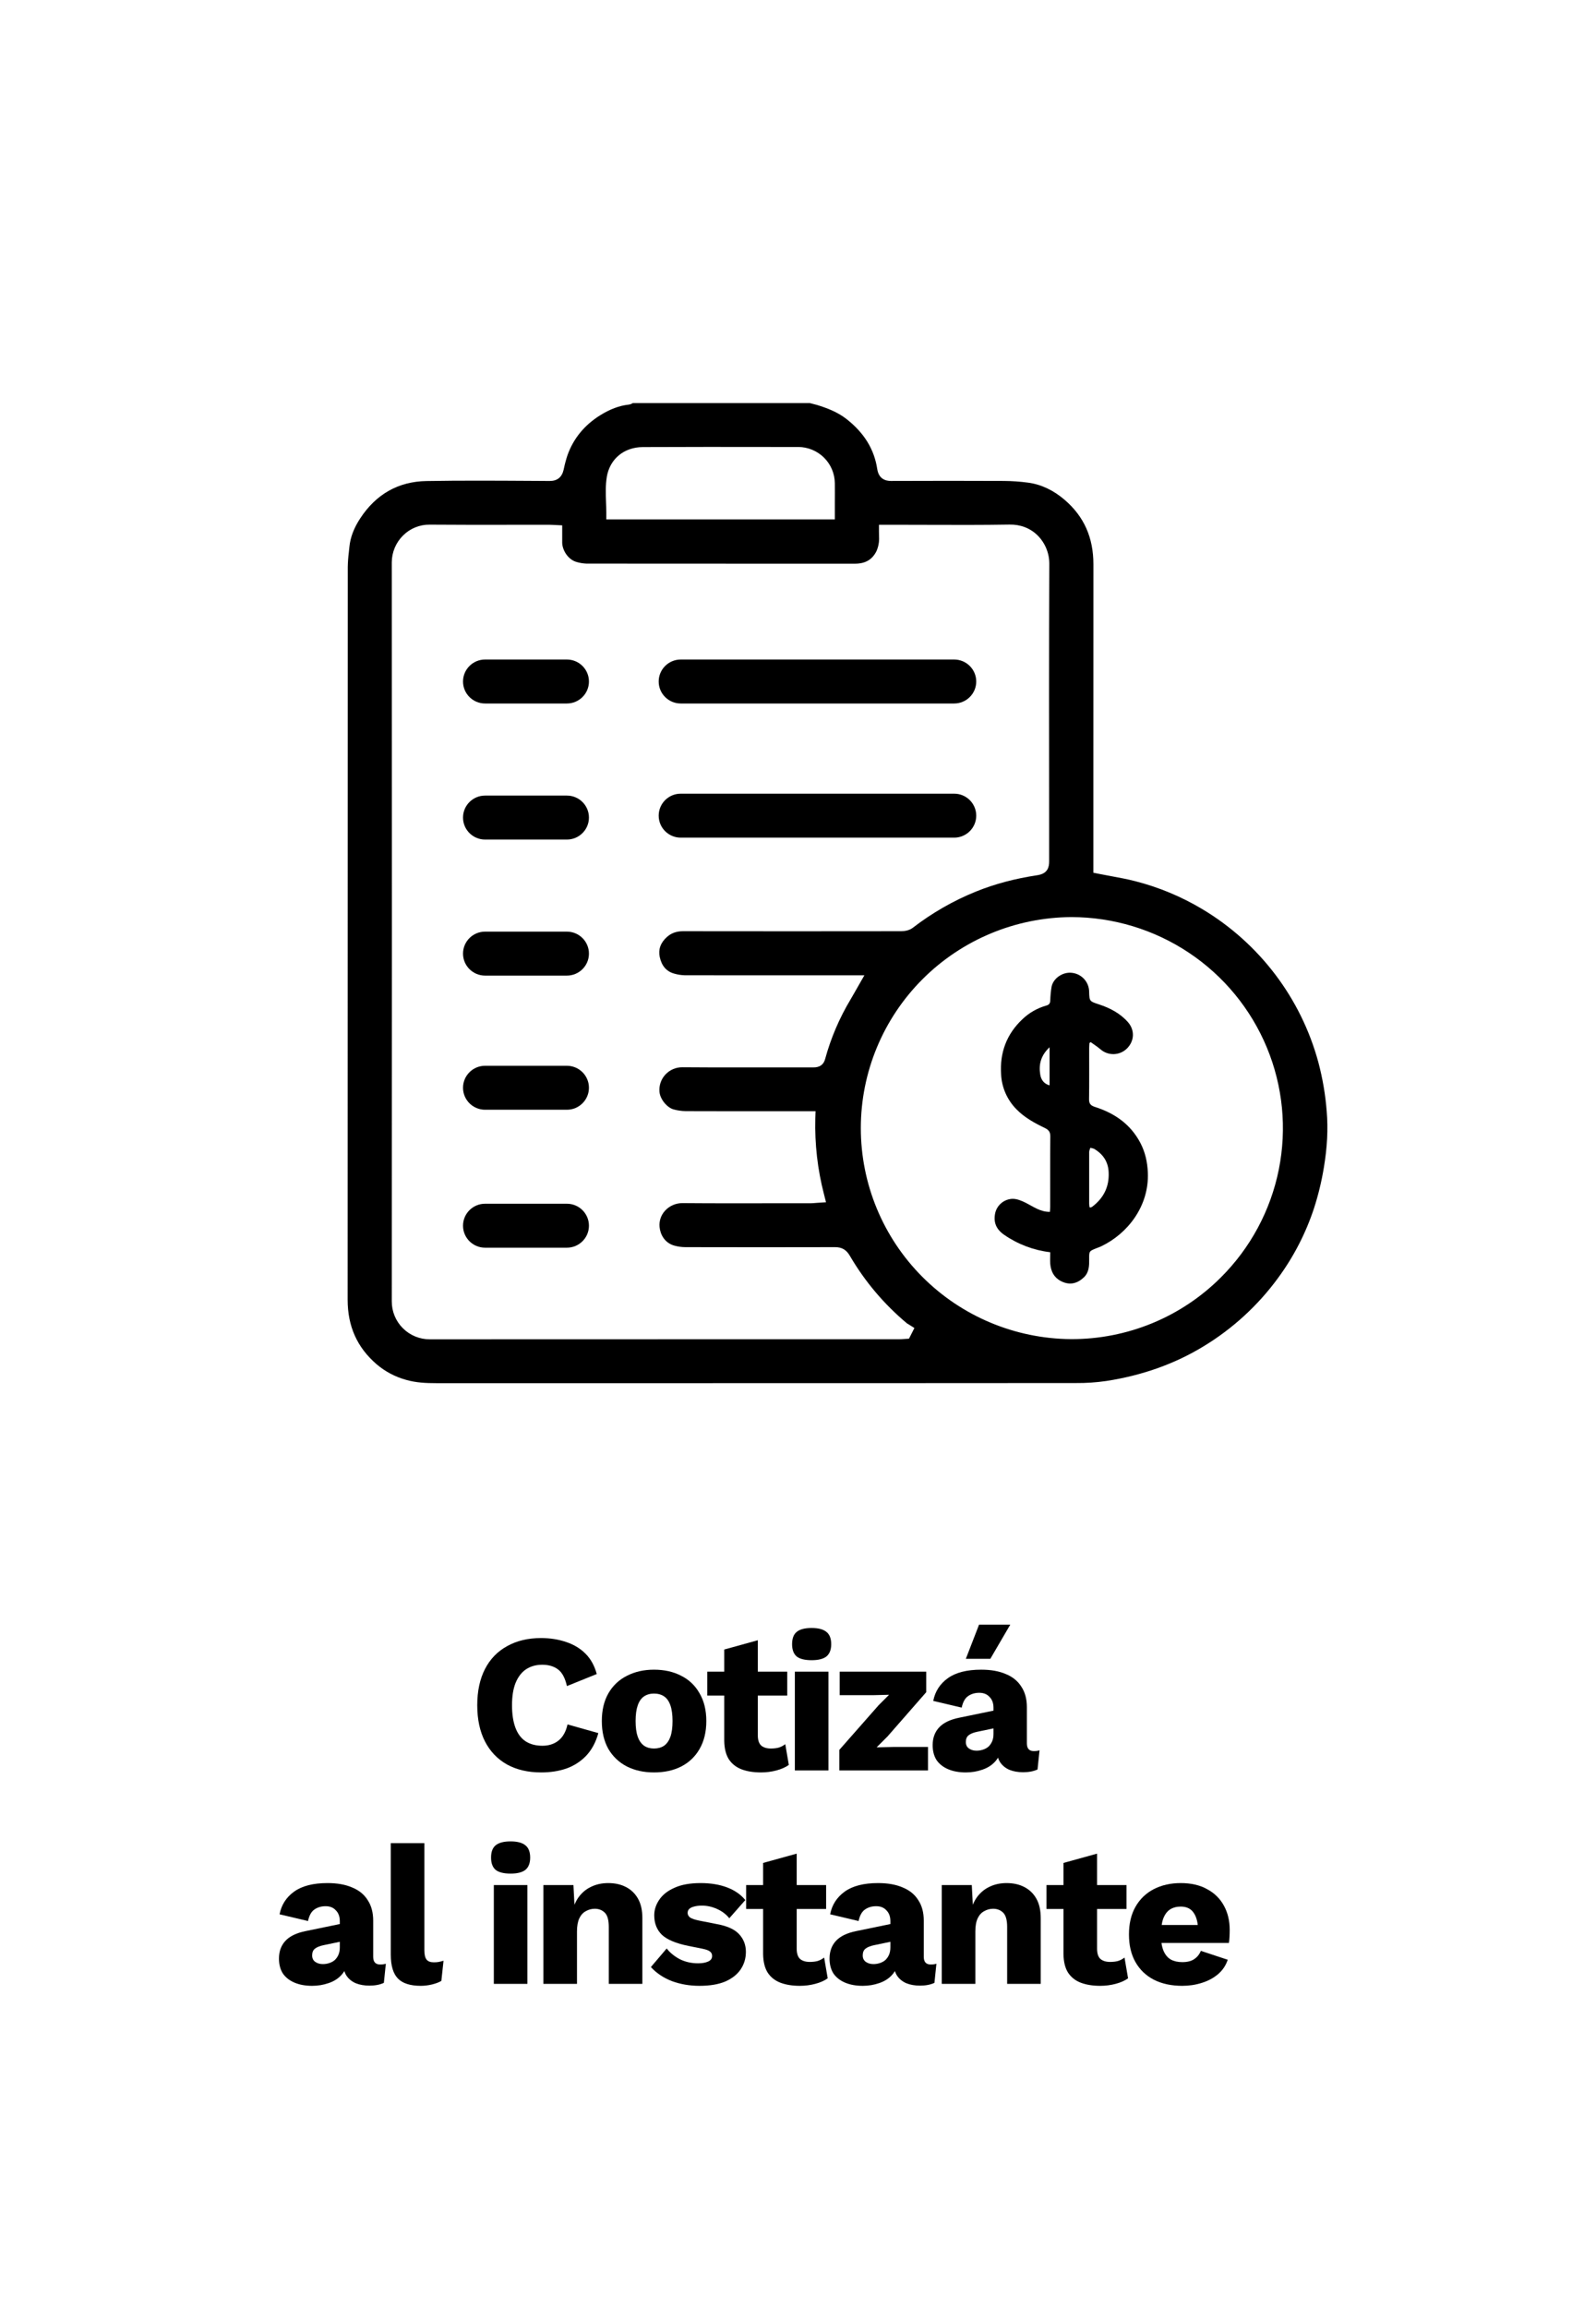 <svg width="202" height="292" viewBox="0 0 202 292" fill="none" xmlns="http://www.w3.org/2000/svg">
<path d="M75.729 219.275C75.413 220.425 74.904 221.375 74.204 222.125C73.504 222.858 72.671 223.4 71.704 223.75C70.738 224.083 69.671 224.25 68.504 224.25C66.838 224.25 65.396 223.917 64.179 223.25C62.963 222.567 62.029 221.592 61.379 220.325C60.729 219.058 60.404 217.533 60.404 215.75C60.404 213.967 60.729 212.442 61.379 211.175C62.029 209.908 62.963 208.942 64.179 208.275C65.396 207.592 66.829 207.25 68.479 207.25C69.629 207.25 70.688 207.417 71.654 207.75C72.621 208.067 73.438 208.558 74.104 209.225C74.771 209.892 75.246 210.75 75.529 211.8L71.754 213.325C71.521 212.292 71.138 211.583 70.604 211.2C70.088 210.817 69.429 210.625 68.629 210.625C67.846 210.625 67.163 210.817 66.579 211.2C66.013 211.583 65.571 212.158 65.254 212.925C64.954 213.675 64.804 214.617 64.804 215.75C64.804 216.867 64.946 217.808 65.229 218.575C65.513 219.342 65.938 219.917 66.504 220.3C67.088 220.683 67.804 220.875 68.654 220.875C69.454 220.875 70.129 220.658 70.679 220.225C71.246 219.775 71.629 219.092 71.829 218.175L75.729 219.275Z" fill="black"/>
<path d="M82.771 211.25C84.088 211.25 85.238 211.508 86.221 212.025C87.221 212.525 87.996 213.267 88.546 214.25C89.113 215.217 89.396 216.383 89.396 217.75C89.396 219.117 89.113 220.292 88.546 221.275C87.996 222.242 87.221 222.983 86.221 223.5C85.238 224 84.088 224.25 82.771 224.25C81.488 224.25 80.346 224 79.346 223.5C78.346 222.983 77.563 222.242 76.996 221.275C76.446 220.292 76.171 219.117 76.171 217.75C76.171 216.383 76.446 215.217 76.996 214.25C77.563 213.267 78.346 212.525 79.346 212.025C80.346 211.508 81.488 211.25 82.771 211.25ZM82.771 214.275C82.288 214.275 81.871 214.392 81.521 214.625C81.171 214.858 80.904 215.233 80.721 215.75C80.538 216.267 80.446 216.933 80.446 217.75C80.446 218.567 80.538 219.233 80.721 219.75C80.904 220.25 81.171 220.625 81.521 220.875C81.871 221.108 82.288 221.225 82.771 221.225C83.271 221.225 83.696 221.108 84.046 220.875C84.396 220.625 84.663 220.25 84.846 219.75C85.029 219.233 85.121 218.567 85.121 217.75C85.121 216.933 85.029 216.267 84.846 215.75C84.663 215.233 84.396 214.858 84.046 214.625C83.696 214.392 83.271 214.275 82.771 214.275Z" fill="black"/>
<path d="M95.914 207.525V219.55C95.914 220.15 96.056 220.583 96.339 220.85C96.639 221.1 97.047 221.225 97.564 221.225C97.964 221.225 98.306 221.183 98.589 221.1C98.889 221 99.156 220.858 99.389 220.675L99.839 223.3C99.422 223.6 98.897 223.833 98.264 224C97.631 224.167 96.981 224.25 96.314 224.25C95.364 224.25 94.539 224.117 93.839 223.85C93.156 223.583 92.622 223.158 92.239 222.575C91.872 221.992 91.681 221.217 91.664 220.25V208.7L95.914 207.525ZM99.639 211.5V214.525H89.514V211.5H99.639Z" fill="black"/>
<path d="M102.727 210.05C101.86 210.05 101.227 209.892 100.827 209.575C100.444 209.242 100.252 208.725 100.252 208.025C100.252 207.308 100.444 206.792 100.827 206.475C101.227 206.142 101.86 205.975 102.727 205.975C103.577 205.975 104.202 206.142 104.602 206.475C105.002 206.792 105.202 207.308 105.202 208.025C105.202 208.725 105.002 209.242 104.602 209.575C104.202 209.892 103.577 210.05 102.727 210.05ZM104.852 211.5V224H100.602V211.5H104.852Z" fill="black"/>
<path d="M106.228 224V221.4L111.203 215.75L112.528 214.425L110.553 214.475H106.278V211.5H117.228V214.1L112.328 219.7L110.953 221.075L113.153 221.025H117.453V224H106.228Z" fill="black"/>
<path d="M125.743 216.075C125.743 215.492 125.576 215.033 125.243 214.7C124.926 214.35 124.493 214.175 123.943 214.175C123.393 214.175 122.918 214.317 122.518 214.6C122.135 214.867 121.868 215.35 121.718 216.05L118.118 215.2C118.351 214 118.968 213.042 119.968 212.325C120.968 211.608 122.376 211.25 124.193 211.25C125.41 211.25 126.443 211.433 127.293 211.8C128.16 212.15 128.818 212.683 129.268 213.4C129.735 214.1 129.968 214.967 129.968 216V220.575C129.968 221.225 130.26 221.55 130.843 221.55C131.143 221.55 131.385 221.517 131.568 221.45L131.318 223.875C130.818 224.108 130.21 224.225 129.493 224.225C128.843 224.225 128.268 224.125 127.768 223.925C127.268 223.708 126.876 223.392 126.593 222.975C126.31 222.542 126.168 222 126.168 221.35V221.2L126.643 221.025C126.643 221.742 126.426 222.342 125.993 222.825C125.576 223.308 125.026 223.667 124.343 223.9C123.676 224.133 122.976 224.25 122.243 224.25C121.393 224.25 120.651 224.117 120.018 223.85C119.385 223.583 118.893 223.2 118.543 222.7C118.21 222.183 118.043 221.55 118.043 220.8C118.043 219.9 118.31 219.158 118.843 218.575C119.393 217.975 120.251 217.558 121.418 217.325L126.143 216.35L126.118 218.6L123.718 219.1C123.218 219.2 122.843 219.35 122.593 219.55C122.36 219.733 122.243 220.017 122.243 220.4C122.243 220.767 122.376 221.042 122.643 221.225C122.91 221.408 123.226 221.5 123.593 221.5C123.876 221.5 124.143 221.458 124.393 221.375C124.66 221.292 124.893 221.167 125.093 221C125.293 220.817 125.451 220.592 125.568 220.325C125.685 220.058 125.743 219.742 125.743 219.375V216.075ZM123.918 205.55H127.868L125.343 209.875H122.243L123.918 205.55Z" fill="black"/>
<path d="M43.009 243.075C43.009 242.492 42.842 242.033 42.509 241.7C42.192 241.35 41.759 241.175 41.209 241.175C40.659 241.175 40.184 241.317 39.784 241.6C39.4 241.867 39.134 242.35 38.984 243.05L35.384 242.2C35.617 241 36.234 240.042 37.234 239.325C38.234 238.608 39.642 238.25 41.459 238.25C42.675 238.25 43.709 238.433 44.559 238.8C45.425 239.15 46.084 239.683 46.534 240.4C47 241.1 47.234 241.967 47.234 243V247.575C47.234 248.225 47.525 248.55 48.109 248.55C48.409 248.55 48.65 248.517 48.834 248.45L48.584 250.875C48.084 251.108 47.475 251.225 46.759 251.225C46.109 251.225 45.534 251.125 45.034 250.925C44.534 250.708 44.142 250.392 43.859 249.975C43.575 249.542 43.434 249 43.434 248.35V248.2L43.909 248.025C43.909 248.742 43.692 249.342 43.259 249.825C42.842 250.308 42.292 250.667 41.609 250.9C40.942 251.133 40.242 251.25 39.509 251.25C38.659 251.25 37.917 251.117 37.284 250.85C36.65 250.583 36.159 250.2 35.809 249.7C35.475 249.183 35.309 248.55 35.309 247.8C35.309 246.9 35.575 246.158 36.109 245.575C36.659 244.975 37.517 244.558 38.684 244.325L43.409 243.35L43.384 245.6L40.984 246.1C40.484 246.2 40.109 246.35 39.859 246.55C39.625 246.733 39.509 247.017 39.509 247.4C39.509 247.767 39.642 248.042 39.909 248.225C40.175 248.408 40.492 248.5 40.859 248.5C41.142 248.5 41.409 248.458 41.659 248.375C41.925 248.292 42.159 248.167 42.359 248C42.559 247.817 42.717 247.592 42.834 247.325C42.95 247.058 43.009 246.742 43.009 246.375V243.075Z" fill="black"/>
<path d="M53.711 233.2V246.75C53.711 247.3 53.803 247.692 53.986 247.925C54.17 248.158 54.478 248.275 54.911 248.275C55.161 248.275 55.37 248.258 55.536 248.225C55.703 248.192 55.903 248.142 56.136 248.075L55.861 250.625C55.561 250.808 55.17 250.958 54.686 251.075C54.203 251.192 53.728 251.25 53.261 251.25C51.928 251.25 50.961 250.942 50.361 250.325C49.761 249.708 49.461 248.7 49.461 247.3V233.2H53.711Z" fill="black"/>
<path d="M64.627 237.05C63.76 237.05 63.127 236.892 62.727 236.575C62.343 236.242 62.152 235.725 62.152 235.025C62.152 234.308 62.343 233.792 62.727 233.475C63.127 233.142 63.76 232.975 64.627 232.975C65.477 232.975 66.102 233.142 66.502 233.475C66.902 233.792 67.102 234.308 67.102 235.025C67.102 235.725 66.902 236.242 66.502 236.575C66.102 236.892 65.477 237.05 64.627 237.05ZM66.752 238.5V251H62.502V238.5H66.752Z" fill="black"/>
<path d="M68.777 251V238.5H72.577L72.802 242.8L72.327 242.325C72.494 241.425 72.785 240.675 73.202 240.075C73.635 239.475 74.169 239.025 74.802 238.725C75.452 238.408 76.177 238.25 76.977 238.25C77.844 238.25 78.594 238.417 79.227 238.75C79.877 239.083 80.385 239.575 80.752 240.225C81.119 240.875 81.302 241.692 81.302 242.675V251H77.052V243.8C77.052 242.933 76.885 242.333 76.552 242C76.219 241.667 75.794 241.5 75.277 241.5C74.877 241.5 74.502 241.6 74.152 241.8C73.802 241.983 73.527 242.283 73.327 242.7C73.127 243.117 73.027 243.675 73.027 244.375V251H68.777Z" fill="black"/>
<path d="M88.53 251.25C87.28 251.25 86.113 251.05 85.03 250.65C83.963 250.233 83.08 249.642 82.38 248.875L84.38 246.525C84.796 247.058 85.347 247.508 86.03 247.875C86.73 248.225 87.505 248.4 88.355 248.4C88.871 248.4 89.296 248.325 89.63 248.175C89.963 248.025 90.13 247.792 90.13 247.475C90.13 247.242 90.046 247.058 89.88 246.925C89.713 246.775 89.38 246.65 88.88 246.55L87.13 246.2C85.563 245.883 84.447 245.417 83.78 244.8C83.13 244.167 82.805 243.342 82.805 242.325C82.805 241.642 83.013 240.992 83.43 240.375C83.847 239.742 84.488 239.233 85.355 238.85C86.222 238.45 87.33 238.25 88.68 238.25C89.947 238.25 91.063 238.433 92.03 238.8C92.996 239.167 93.763 239.7 94.33 240.4L92.305 242.7C91.905 242.2 91.388 241.808 90.755 241.525C90.121 241.242 89.488 241.1 88.855 241.1C88.455 241.1 88.113 241.142 87.83 241.225C87.563 241.292 87.363 241.392 87.23 241.525C87.097 241.658 87.03 241.825 87.03 242.025C87.03 242.242 87.13 242.433 87.33 242.6C87.546 242.75 87.938 242.883 88.505 243L90.78 243.45C92.063 243.683 92.988 244.108 93.555 244.725C94.121 245.342 94.405 246.083 94.405 246.95C94.405 247.767 94.188 248.5 93.755 249.15C93.322 249.8 92.671 250.317 91.805 250.7C90.938 251.067 89.847 251.25 88.53 251.25Z" fill="black"/>
<path d="M100.835 234.525V246.55C100.835 247.15 100.977 247.583 101.26 247.85C101.56 248.1 101.968 248.225 102.485 248.225C102.885 248.225 103.227 248.183 103.51 248.1C103.81 248 104.077 247.858 104.31 247.675L104.76 250.3C104.343 250.6 103.818 250.833 103.185 251C102.552 251.167 101.902 251.25 101.235 251.25C100.285 251.25 99.46 251.117 98.76 250.85C98.077 250.583 97.543 250.158 97.16 249.575C96.793 248.992 96.602 248.217 96.585 247.25V235.7L100.835 234.525ZM104.56 238.5V241.525H94.435V238.5H104.56Z" fill="black"/>
<path d="M112.693 243.075C112.693 242.492 112.527 242.033 112.193 241.7C111.877 241.35 111.443 241.175 110.893 241.175C110.343 241.175 109.868 241.317 109.468 241.6C109.085 241.867 108.818 242.35 108.668 243.05L105.068 242.2C105.302 241 105.918 240.042 106.918 239.325C107.918 238.608 109.327 238.25 111.143 238.25C112.36 238.25 113.393 238.433 114.243 238.8C115.11 239.15 115.768 239.683 116.218 240.4C116.685 241.1 116.918 241.967 116.918 243V247.575C116.918 248.225 117.21 248.55 117.793 248.55C118.093 248.55 118.335 248.517 118.518 248.45L118.268 250.875C117.768 251.108 117.16 251.225 116.443 251.225C115.793 251.225 115.218 251.125 114.718 250.925C114.218 250.708 113.827 250.392 113.543 249.975C113.26 249.542 113.118 249 113.118 248.35V248.2L113.593 248.025C113.593 248.742 113.377 249.342 112.943 249.825C112.527 250.308 111.977 250.667 111.293 250.9C110.627 251.133 109.927 251.25 109.193 251.25C108.343 251.25 107.602 251.117 106.968 250.85C106.335 250.583 105.843 250.2 105.493 249.7C105.16 249.183 104.993 248.55 104.993 247.8C104.993 246.9 105.26 246.158 105.793 245.575C106.343 244.975 107.202 244.558 108.368 244.325L113.093 243.35L113.068 245.6L110.668 246.1C110.168 246.2 109.793 246.35 109.543 246.55C109.31 246.733 109.193 247.017 109.193 247.4C109.193 247.767 109.327 248.042 109.593 248.225C109.86 248.408 110.177 248.5 110.543 248.5C110.827 248.5 111.093 248.458 111.343 248.375C111.61 248.292 111.843 248.167 112.043 248C112.243 247.817 112.402 247.592 112.518 247.325C112.635 247.058 112.693 246.742 112.693 246.375V243.075Z" fill="black"/>
<path d="M119.196 251V238.5H122.996L123.221 242.8L122.746 242.325C122.913 241.425 123.204 240.675 123.621 240.075C124.054 239.475 124.588 239.025 125.221 238.725C125.871 238.408 126.596 238.25 127.396 238.25C128.263 238.25 129.013 238.417 129.646 238.75C130.296 239.083 130.804 239.575 131.171 240.225C131.538 240.875 131.721 241.692 131.721 242.675V251H127.471V243.8C127.471 242.933 127.304 242.333 126.971 242C126.638 241.667 126.213 241.5 125.696 241.5C125.296 241.5 124.921 241.6 124.571 241.8C124.221 241.983 123.946 242.283 123.746 242.7C123.546 243.117 123.446 243.675 123.446 244.375V251H119.196Z" fill="black"/>
<path d="M138.851 234.525V246.55C138.851 247.15 138.992 247.583 139.276 247.85C139.576 248.1 139.984 248.225 140.501 248.225C140.901 248.225 141.242 248.183 141.526 248.1C141.826 248 142.092 247.858 142.326 247.675L142.776 250.3C142.359 250.6 141.834 250.833 141.201 251C140.567 251.167 139.917 251.25 139.251 251.25C138.301 251.25 137.476 251.117 136.776 250.85C136.092 250.583 135.559 250.158 135.176 249.575C134.809 248.992 134.617 248.217 134.601 247.25V235.7L138.851 234.525ZM142.576 238.5V241.525H132.451V238.5H142.576Z" fill="black"/>
<path d="M149.639 251.25C148.255 251.25 147.055 250.992 146.039 250.475C145.039 249.958 144.264 249.217 143.714 248.25C143.164 247.283 142.889 246.117 142.889 244.75C142.889 243.383 143.164 242.217 143.714 241.25C144.264 240.283 145.03 239.542 146.014 239.025C147.014 238.508 148.155 238.25 149.439 238.25C150.755 238.25 151.872 238.508 152.789 239.025C153.722 239.525 154.43 240.225 154.914 241.125C155.397 242.008 155.639 243.025 155.639 244.175C155.639 244.475 155.63 244.775 155.614 245.075C155.597 245.375 155.572 245.625 155.539 245.825H145.639V243.55H153.664L151.639 244.325C151.639 243.325 151.455 242.558 151.089 242.025C150.739 241.492 150.189 241.225 149.439 241.225C148.905 241.225 148.447 241.35 148.064 241.6C147.697 241.85 147.414 242.242 147.214 242.775C147.03 243.308 146.939 243.992 146.939 244.825C146.939 245.642 147.047 246.308 147.264 246.825C147.48 247.325 147.789 247.692 148.189 247.925C148.589 248.142 149.072 248.25 149.639 248.25C150.272 248.25 150.772 248.125 151.139 247.875C151.522 247.625 151.805 247.275 151.989 246.825L155.389 247.95C155.155 248.667 154.747 249.275 154.164 249.775C153.597 250.258 152.914 250.625 152.114 250.875C151.33 251.125 150.505 251.25 149.639 251.25Z" fill="black"/>
<path d="M166.854 134.383C164.654 126.275 159.386 119.333 152.157 115.016C149.519 113.439 146.665 112.251 143.685 111.489C142.695 111.233 141.686 111.046 140.617 110.849C140.127 110.759 139.619 110.666 139.107 110.564L138.382 110.418V108.916C138.382 105.499 138.382 102.081 138.382 98.662C138.382 89.725 138.382 80.486 138.388 71.395C138.388 68.015 137.201 65.347 134.747 63.239C133.32 62.014 131.761 61.282 130.116 61.064C129.102 60.929 128.081 60.858 127.058 60.851C122.493 60.83 117.818 60.831 112.764 60.851H112.752C112.066 60.851 111.217 60.586 111.028 59.337C110.65 56.857 109.393 54.799 107.178 53.046C105.992 52.107 104.599 51.602 103.393 51.233C103.18 51.169 102.958 51.113 102.722 51.057L102.496 51H80.087C79.928 51.107 79.745 51.174 79.555 51.196C78.386 51.325 77.213 51.763 75.967 52.538C73.969 53.782 72.574 55.486 71.821 57.601C71.636 58.164 71.482 58.736 71.362 59.316L71.335 59.437C71.118 60.382 70.53 60.855 69.577 60.854L67.116 60.839C64.921 60.826 62.689 60.813 60.449 60.813C58.287 60.813 56.119 60.825 53.968 60.863C50.423 60.925 47.602 62.516 45.587 65.591C44.784 66.817 44.337 67.999 44.221 69.203C44.199 69.422 44.176 69.64 44.152 69.859C44.073 70.478 44.028 71.1 44.016 71.724C44.009 87.177 44.006 102.63 44.007 118.082C44.008 133.535 44.006 148.988 44 164.441C44 167.811 45.201 170.486 47.673 172.614C48.751 173.531 50.017 174.201 51.382 174.577C52.657 174.948 53.97 175 55.199 175H55.21H84.035C101.132 175 118.81 175 136.197 174.984C137.473 174.995 138.749 174.908 140.012 174.726C144.549 174.031 148.694 172.559 152.333 170.337C156.008 168.109 159.204 165.18 161.74 161.718C163.727 159.023 165.271 156.031 166.315 152.853C166.855 151.179 167.269 149.467 167.554 147.731C167.983 145.186 168.103 142.858 167.917 140.613C167.754 138.508 167.398 136.423 166.854 134.383ZM76.797 60.354C77.177 58.067 78.972 56.577 81.362 56.565C86.826 56.538 92.38 56.544 97.751 56.552H101.032C102.251 56.557 103.42 57.039 104.286 57.895C105.152 58.75 105.646 59.911 105.661 61.126C105.67 61.955 105.667 62.769 105.661 63.632C105.661 64.021 105.661 64.414 105.661 64.815V65.718H76.737V64.815C76.737 64.384 76.72 63.936 76.703 63.504C76.667 62.476 76.626 61.41 76.8 60.353L76.797 60.354ZM115.047 169.373L114.527 169.404L114.342 169.418C114.192 169.429 114.021 169.442 113.843 169.442H97.565C83.417 169.442 68.787 169.442 54.397 169.453C53.764 169.455 53.137 169.332 52.552 169.091C51.967 168.85 51.435 168.496 50.988 168.049C50.541 167.603 50.187 167.072 49.946 166.489C49.705 165.905 49.583 165.28 49.586 164.649C49.604 133.439 49.603 101.98 49.586 71.147C49.589 70.514 49.717 69.888 49.962 69.305C50.208 68.722 50.566 68.192 51.017 67.747C51.461 67.305 51.988 66.956 52.569 66.721C53.15 66.486 53.773 66.37 54.4 66.379C57.946 66.41 61.556 66.404 65.046 66.398C66.564 66.398 68.082 66.398 69.6 66.398C69.755 66.398 69.902 66.406 70.058 66.415L70.292 66.427L71.156 66.467V67.329C71.156 67.489 71.156 67.644 71.156 67.798C71.156 68.112 71.15 68.409 71.156 68.698C71.191 69.649 71.922 70.847 73.04 71.121C73.428 71.23 73.827 71.293 74.229 71.309C81.779 71.318 89.45 71.318 96.879 71.319C100.654 71.319 104.43 71.319 108.205 71.319C109.534 71.319 110.405 70.807 110.943 69.709C111.097 69.347 111.199 68.964 111.243 68.573C111.269 68.319 111.274 68.063 111.257 67.808C111.257 67.645 111.247 67.475 111.247 67.297V66.394H112.88C114.339 66.394 115.799 66.398 117.258 66.404C120.706 66.416 124.264 66.429 127.768 66.37C129.16 66.347 130.39 66.82 131.324 67.739C131.798 68.213 132.174 68.777 132.428 69.397C132.683 70.016 132.812 70.68 132.807 71.35C132.763 82.271 132.775 93.378 132.787 104.118V108.988C132.787 109.696 132.619 110.532 131.3 110.732C128.452 111.163 125.914 111.837 123.541 112.795C120.67 113.954 117.972 115.5 115.523 117.39C115.062 117.743 114.454 117.817 114.027 117.818C104.967 117.831 95.687 117.832 86.444 117.818C85.623 117.818 84.96 118.059 84.42 118.541C83.604 119.269 83.295 120.126 83.503 121.085C83.744 122.219 84.37 122.927 85.353 123.188C85.773 123.31 86.206 123.378 86.642 123.391C92.078 123.403 97.611 123.401 102.96 123.4H109.4L108.628 124.751L108.299 125.328C108.081 125.715 107.875 126.078 107.658 126.44C106.24 128.802 105.153 131.347 104.429 134.004C104.143 135.05 103.235 135.049 102.942 135.047H98.214C97.052 135.047 95.892 135.047 94.731 135.047C91.994 135.053 89.162 135.059 86.375 135.03C85.971 135.026 85.569 135.106 85.197 135.265C84.825 135.424 84.491 135.659 84.216 135.955C83.942 136.25 83.734 136.599 83.605 136.98C83.477 137.36 83.431 137.764 83.471 138.164C83.556 139.086 84.438 140.16 85.293 140.374C85.775 140.502 86.271 140.571 86.77 140.582C90.554 140.596 94.401 140.594 98.126 140.593H103.222L103.192 141.52C103.109 144.735 103.475 147.946 104.279 151.06L104.546 152.111L103.459 152.183L103.156 152.206C102.954 152.223 102.764 152.239 102.564 152.239H98.309C94.401 152.246 90.359 152.253 86.382 152.221C85.968 152.217 85.558 152.3 85.178 152.464C84.799 152.628 84.459 152.87 84.179 153.174C83.922 153.45 83.727 153.777 83.606 154.133C83.486 154.49 83.443 154.868 83.481 155.242C83.563 156.152 84.098 157.25 85.351 157.599C85.805 157.725 86.275 157.789 86.746 157.792C93.251 157.807 99.626 157.807 105.691 157.792H105.701C106.559 157.792 107.116 158.12 107.564 158.887C109.458 162.131 111.903 165.022 114.789 167.433C114.805 167.445 114.858 167.477 114.898 167.5L115.039 167.584L115.732 168.022L115.047 169.373ZM154.516 161.628C152.033 164.11 149.081 166.078 145.83 167.417C142.579 168.755 139.095 169.439 135.577 169.428H135.554C128.48 169.378 121.712 166.542 116.728 161.538C111.744 156.535 108.948 149.77 108.951 142.72C108.953 135.67 111.754 128.907 116.742 123.908C121.73 118.908 128.5 116.077 135.575 116.032H135.597C140.896 116.037 146.075 117.606 150.48 120.544C154.884 123.481 158.315 127.653 160.34 132.533C162.365 137.413 162.893 142.782 161.856 147.96C160.82 153.139 158.265 157.895 154.516 161.628Z" fill="black"/>
<path d="M144.332 144.602C143.093 142.242 141.075 140.843 138.586 140.051C138.092 139.895 137.828 139.672 137.837 139.088C137.871 136.922 137.849 134.755 137.852 132.595C137.852 132.386 137.874 132.176 137.885 131.966L138.046 131.851C138.464 132.156 138.9 132.436 139.294 132.769C139.76 133.173 140.362 133.387 140.98 133.368C141.598 133.349 142.185 133.099 142.626 132.668C143.592 131.713 143.644 130.329 142.76 129.324C141.768 128.198 140.489 127.536 139.086 127.075C137.909 126.689 137.878 126.691 137.848 125.464C137.84 124.895 137.631 124.347 137.258 123.915C136.885 123.484 136.372 123.196 135.808 123.103C134.505 122.874 133.271 123.825 133.091 124.867C132.998 125.436 132.944 126.01 132.929 126.585C132.917 126.946 132.775 127.13 132.434 127.224C131.295 127.543 130.253 128.138 129.401 128.956C127.386 130.851 126.526 133.2 126.706 135.938C126.787 137.595 127.478 139.164 128.646 140.346C129.673 141.399 130.941 142.09 132.244 142.715C132.735 142.956 132.941 143.221 132.934 143.79C132.903 146.756 132.921 149.722 132.918 152.688C132.918 152.897 132.897 153.107 132.883 153.328C131.675 153.338 130.823 152.688 129.884 152.21C129.338 151.932 128.698 151.657 128.112 151.679C127.611 151.704 127.131 151.89 126.745 152.208C126.358 152.526 126.085 152.961 125.966 153.446C125.702 154.65 126.087 155.544 127.107 156.239C128.836 157.434 130.834 158.188 132.924 158.433C132.924 158.972 132.894 159.432 132.924 159.887C133.007 160.907 133.454 161.717 134.419 162.156C135.455 162.627 136.377 162.375 137.175 161.619C137.856 160.977 137.86 160.127 137.852 159.276C137.842 158.295 137.852 158.295 138.783 157.92C138.984 157.84 139.19 157.774 139.387 157.68C142.75 156.068 145.447 152.581 145.279 148.368C145.222 147.034 144.95 145.781 144.332 144.602ZM132.842 137.324C132.105 137.118 131.765 136.594 131.66 135.956C131.447 134.672 131.742 133.522 132.842 132.501V137.324ZM138.255 152.667C138.194 152.712 138.126 152.746 138.054 152.768C138.021 152.781 137.978 152.758 137.898 152.744C137.883 152.604 137.853 152.452 137.852 152.3C137.852 150.119 137.852 147.937 137.852 145.754C137.852 145.575 137.95 145.393 138.002 145.218C138.185 145.273 138.392 145.291 138.548 145.39C139.635 146.07 140.265 146.998 140.319 148.338C140.398 150.167 139.681 151.573 138.255 152.667Z" fill="black"/>
<path d="M71.749 83.445H61.394C59.853 83.445 58.603 84.69 58.603 86.226V86.227C58.603 87.763 59.853 89.007 61.394 89.007H71.749C73.29 89.007 74.54 87.763 74.54 86.227V86.226C74.54 84.69 73.29 83.445 71.749 83.445Z" fill="black"/>
<path d="M120.767 83.445H86.158C84.617 83.445 83.368 84.69 83.368 86.226V86.227C83.368 87.763 84.617 89.007 86.158 89.007H120.767C122.308 89.007 123.558 87.763 123.558 86.227V86.226C123.558 84.69 122.308 83.445 120.767 83.445Z" fill="black"/>
<path d="M120.767 100.418H86.158C84.617 100.418 83.368 101.662 83.368 103.198V103.199C83.368 104.735 84.617 105.98 86.158 105.98H120.767C122.308 105.98 123.558 104.735 123.558 103.199V103.198C123.558 101.662 122.308 100.418 120.767 100.418Z" fill="black"/>
<path d="M71.749 100.658H61.394C59.853 100.658 58.603 101.903 58.603 103.439V103.44C58.603 104.976 59.853 106.221 61.394 106.221H71.749C73.29 106.221 74.54 104.976 74.54 103.44V103.439C74.54 101.903 73.29 100.658 71.749 100.658Z" fill="black"/>
<path d="M71.749 117.871H61.394C59.853 117.871 58.603 119.116 58.603 120.652V120.653C58.603 122.189 59.853 123.434 61.394 123.434H71.749C73.29 123.434 74.54 122.189 74.54 120.653V120.652C74.54 119.116 73.29 117.871 71.749 117.871Z" fill="black"/>
<path d="M71.749 134.844H61.394C59.853 134.844 58.603 136.089 58.603 137.625V137.626C58.603 139.161 59.853 140.406 61.394 140.406H71.749C73.29 140.406 74.54 139.161 74.54 137.626V137.625C74.54 136.089 73.29 134.844 71.749 134.844Z" fill="black"/>
<path d="M71.749 152.298H61.394C59.853 152.298 58.603 153.543 58.603 155.078V155.08C58.603 156.615 59.853 157.86 61.394 157.86H71.749C73.29 157.86 74.54 156.615 74.54 155.08V155.078C74.54 153.543 73.29 152.298 71.749 152.298Z" fill="black"/>
</svg>
